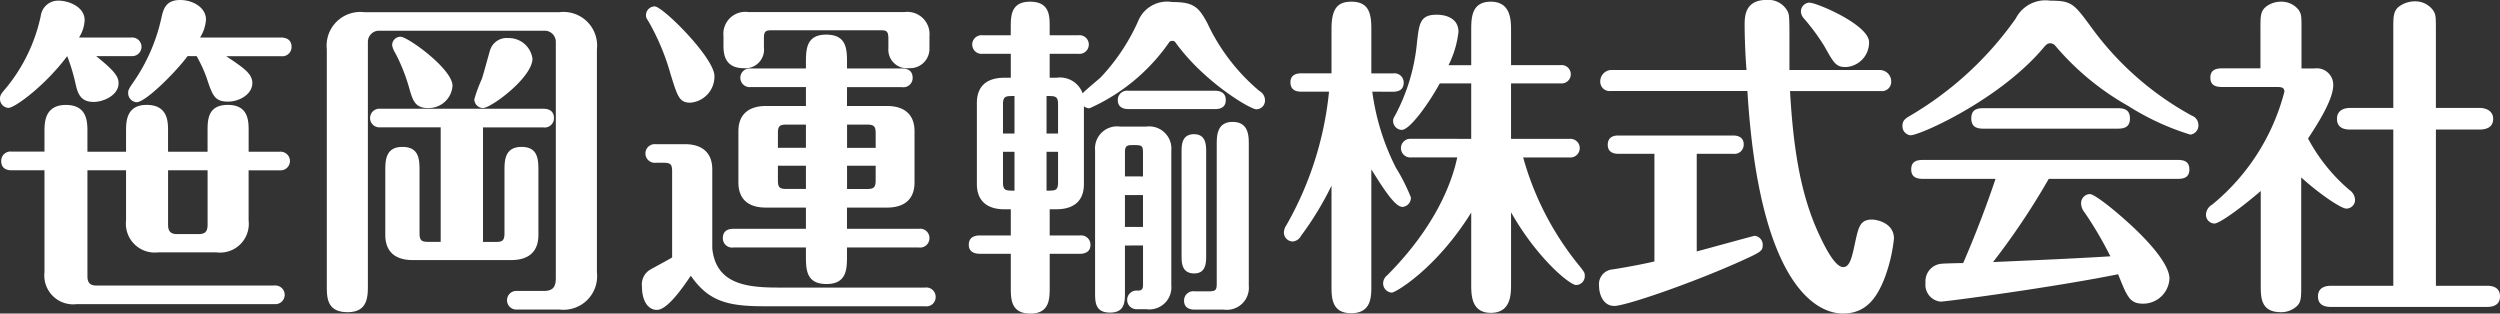 <svg xmlns="http://www.w3.org/2000/svg" width="214.191" height="26.863" viewBox="0 0 214.191 26.863">
  <rect x="0" y="0" width="214.191" height="26.863" fill="#333333" stroke="none"/>
  <g id="logo" transform="translate(-64 -79)">
    <g id="グループ_2625" data-name="グループ 2625" transform="translate(227 79.058)">
      <path id="パス_1149" data-name="パス 1149" d="M374.2,11.6a21.954,21.954,0,0,1-5.332-2.463,22.88,22.88,0,0,1-6.265-5.187.6.6,0,0,0-.4-.174c-.24,0-.32.116-.453.232-3.732,4.549-10.69,7.65-11.517,7.65a.775.775,0,0,1-.693-.812c0-.463.267-.637.667-.869a29.079,29.079,0,0,0,9.037-8.316A2.856,2.856,0,0,1,362.208.126c1.839,0,2.026.261,3.519,2.289a26.055,26.055,0,0,0,8.61,7.563.857.857,0,0,1,.56.811.787.787,0,0,1-.693.812" transform="translate(-349.545 -0.126)" fill="#fff"/>
      <path id="パス_1150" data-name="パス 1150" d="M352.291,32.542c-.427,0-1.12,0-1.12-.812s.666-.811,1.12-.811h21.62c.426,0,1.092,0,1.092.811s-.666.812-1.092.812H362.954a61.949,61.949,0,0,1-4.772,7.128c3.252-.145,6.772-.29,10.05-.493a31.034,31.034,0,0,0-2.213-3.767,1.26,1.26,0,0,1-.293-.754.78.78,0,0,1,.747-.811c.453,0,2.346,1.593,2.985,2.173,1.653,1.449,3.839,3.709,3.839,5.071a2.257,2.257,0,0,1-2.24,2.145c-1.146,0-1.36-.522-2.159-2.521-5.6,1.13-14.743,2.347-15.222,2.347a1.453,1.453,0,0,1-1.28-1.623,1.5,1.5,0,0,1,1.36-1.623c.293-.029,1.6-.058,1.866-.058.48-1.1,1.68-3.941,2.772-7.215Z" transform="translate(-350.425 -17.275)" fill="#fff"/>
      <path id="パス_1151" data-name="パス 1151" d="M374.856,20.587c.427,0,1.12,0,1.12.877s-.693.877-1.12.877H363.473c-.4,0-1.093,0-1.093-.877s.667-.877,1.093-.877Z" transform="translate(-356.488 -11.376)" fill="#fff"/>
    </g>
    <path id="パス_1152" data-name="パス 1152" d="M.72,9.243a.768.768,0,0,1-.72-.8c0-.228.053-.369.453-.825A14.412,14.412,0,0,0,3.492,1.365,1.5,1.5,0,0,1,5.038.057c.773,0,2.213.483,2.213,1.678a3.023,3.023,0,0,1-.48,1.479h4.478a.8.8,0,1,1,0,1.593H8.237c1.626,1.308,1.92,1.763,1.92,2.332,0,1-1.253,1.593-2.133,1.593-1.2,0-1.386-.824-1.573-1.649a16.076,16.076,0,0,0-.693-2.275C3.892,7.309,1.28,9.243.72,9.243M23.966,13a.8.8,0,1,1,0,1.593H21.3v4.295a2.46,2.46,0,0,1-2.773,2.731H13.569A2.472,2.472,0,0,1,10.8,18.885V14.59H7.491v9.073c0,.511.186.8.746.8H23.512a.8.8,0,1,1,0,1.592H6.584a2.471,2.471,0,0,1-2.773-2.73V14.59h-2.8c-.347,0-.907-.085-.907-.8a.793.793,0,0,1,.907-.8h2.8V11.291c0-.768,0-2.3,1.84-2.3s1.839,1.479,1.839,2.3V13H10.8V11.234c0-.768,0-2.247,1.759-2.247,1.839,0,1.839,1.451,1.839,2.247V13h3.386V11.234c0-.938,0-2.247,1.732-2.247,1.787,0,1.787,1.394,1.787,2.247V13ZM16.075,4.806C15.062,6.172,12.476,8.76,11.7,8.76a.787.787,0,0,1-.72-.8c0-.228.054-.342.4-.853a15.43,15.43,0,0,0,2.479-5.717C14.022.711,14.262,0,15.435,0c1.066,0,2.213.626,2.213,1.678a3.271,3.271,0,0,1-.507,1.536h6.931c.347,0,.907.114.907.8a.793.793,0,0,1-.907.8H19.38c1.44.967,2.239,1.479,2.239,2.3,0,.967-1.119,1.593-2.079,1.593-1.146,0-1.333-.512-1.839-2.048a12.053,12.053,0,0,0-.853-1.849ZM14.4,14.59v4.665c0,.512.187.8.747.8h1.893c.586,0,.746-.284.746-.8V14.59Z" transform="translate(64 79)" fill="#fff"/>
    <path id="パス_1153" data-name="パス 1153" d="M80.2,26.156c.827,0,1.013-.427,1.013-1.109V4.8a.956.956,0,0,0-.879-.938H65.991a.958.958,0,0,0-.88.938V25.7c0,.966-.026,2.275-1.732,2.275-1.787,0-1.787-1.251-1.787-2.275V5.456a2.887,2.887,0,0,1,3.2-3.184H81.533a2.879,2.879,0,0,1,3.2,3.184V24.564a2.876,2.876,0,0,1-3.2,3.185H77.907a.8.8,0,1,1,0-1.593ZM66.178,12.138a.8.8,0,1,1,0-1.592H80.146c.32,0,.907.086.907.8a.793.793,0,0,1-.907.8H74.975v9.81h1.146c.56,0,.693-.171.693-.768V15.892c0-.881,0-2.076,1.467-2.076,1.44,0,1.44,1.137,1.44,2.076v5.46c0,1.706-1.147,2.16-2.346,2.16H68.95c-1.36,0-2.347-.6-2.347-2.16v-5.46c0-.881,0-2.076,1.467-2.076s1.466,1.137,1.466,2.076v5.289c0,.568.106.768.693.768h1.12v-9.81Zm4.105-1.649c-1.146,0-1.333-.654-1.653-1.791A15.357,15.357,0,0,0,67.457,5.77a1.906,1.906,0,0,1-.266-.654.718.718,0,0,1,.719-.74c.613,0,4.452,2.758,4.452,4.208a2.038,2.038,0,0,1-2.079,1.9m8.93-4.237c0,1.621-3.546,4.237-4.238,4.237a.759.759,0,0,1-.747-.739,11.99,11.99,0,0,1,.64-1.735c.133-.369.587-2.076.693-2.417A1.486,1.486,0,0,1,77.134,4.49a2.047,2.047,0,0,1,2.079,1.763" transform="translate(30.408 77.771)" fill="#fff"/>
    <path id="パス_1154" data-name="パス 1154" d="M121.56,15.333c0-.569-.106-.739-.72-.739h-.693a.8.8,0,1,1,0-1.593h2.506c1.36,0,2.347.626,2.347,2.161v6.769c.319,3.128,3.065,3.356,5.731,3.356h12.5a.8.8,0,0,1,.907.8.787.787,0,0,1-.907.8H129.424c-3.119,0-4.745-.426-6.264-2.616-.693,1.024-2,2.929-2.906,2.929-.72,0-1.279-.711-1.279-2.019a1.466,1.466,0,0,1,.693-1.422c.293-.171,1.626-.882,1.893-1.052Zm1.573-5.887c-.933,0-1.093-.455-1.706-2.446a19.826,19.826,0,0,0-1.893-4.522c-.187-.285-.213-.342-.213-.541a.754.754,0,0,1,.746-.739c.693,0,5.119,4.408,5.119,5.972a2.243,2.243,0,0,1-2.053,2.276m13.409,10.807H142.7a.793.793,0,0,1,.907.8.8.8,0,0,1-.907.8h-6.158v.683c0,1.138,0,2.446-1.759,2.446s-1.759-1.279-1.759-2.446v-.683h-6.212a.792.792,0,0,1-.906-.8c0-.74.613-.8.906-.8h6.212v-1.82h-3.439c-1.36,0-2.346-.6-2.346-2.162V11.893c0-1.678,1.173-2.162,2.346-2.162h3.439V8.11h-4.745a.8.8,0,1,1,0-1.593h4.745V6.062c0-1.137,0-2.446,1.732-2.446,1.787,0,1.787,1.28,1.787,2.446v.455h4.718c.32,0,.906.085.906.8a.792.792,0,0,1-.906.8h-4.718V9.731h3.439c1.36,0,2.346.625,2.346,2.162v4.379c0,1.678-1.147,2.162-2.346,2.162h-3.439Zm3.546-16.3c0-.654-.187-.711-.64-.711h-9.357c-.533,0-.666.086-.666.711V4.7a1.6,1.6,0,0,1-1.732,1.791c-1.733,0-1.733-1.393-1.733-1.991V3.73a1.879,1.879,0,0,1,2.133-2.048h13.382a1.9,1.9,0,0,1,2.133,2.048V4.839a1.656,1.656,0,0,1-1.759,1.649,1.588,1.588,0,0,1-1.759-1.706Zm-7.064,9.357V11.324h-1.68c-.613,0-.72.171-.72.739v1.252Zm-2.4,1.535V16.1c0,.569.107.739.72.739h1.68V14.85ZM139,13.315V12.063c0-.569-.134-.739-.72-.739h-1.732v1.991Zm-2.453,1.535v1.991h1.732c.587,0,.72-.171.72-.739V14.85Z" transform="translate(0.025 78.351)" fill="#fff"/>
    <path id="パス_1155" data-name="パス 1155" d="M183.429,2.506c0-.939,0-2.191,1.653-2.191,1.68,0,1.68,1.223,1.68,2.134v.74h2.479a.8.8,0,1,1,0,1.593h-2.479V6.831h.586a2.061,2.061,0,0,1,2.239,1.337C189.8,7.912,190.92,7,191.133,6.8a17.292,17.292,0,0,0,3.279-4.979A2.678,2.678,0,0,1,197.265.344c1.839,0,2.265.426,3.012,1.821a16.96,16.96,0,0,0,4.453,5.8.914.914,0,0,1,.48.8.746.746,0,0,1-.746.768c-.507,0-4.425-2.3-6.878-5.662-.08-.114-.133-.2-.319-.2a.336.336,0,0,0-.32.2,16.455,16.455,0,0,1-6.771,5.577.8.8,0,0,1-.48-.171v6.659c0,1.678-1.146,2.162-2.346,2.162h-.586v2.248h2.586a.793.793,0,0,1,.906.8c0,.711-.639.768-.906.768h-2.586v2.846c0,1,0,2.276-1.653,2.276-1.68,0-1.68-1.252-1.68-2.276V21.912h-2.666c-.32,0-.933-.085-.933-.768,0-.74.64-.8.933-.8h2.666V18.1h-.56c-1.36,0-2.346-.626-2.346-2.162V8.993c0-1.707,1.173-2.162,2.346-2.162h.56V4.782H181a.8.8,0,1,1,0-1.593h2.426Zm.32,5.89c-.773,0-.987,0-.987.74v2.476h.987Zm0,4.78h-.987v2.59c0,.739.213.739.987.739Zm2.745-1.565h.986V9.136c0-.74-.213-.74-.986-.74Zm0,4.894c.773,0,.986,0,.986-.739v-2.59h-.986Zm6.718,4.7v4.012c0,.8,0,1.735-1.279,1.735s-1.28-.91-1.28-1.735V13.063a1.89,1.89,0,0,1,2.133-2.049h2.266a1.9,1.9,0,0,1,2.132,2.049V24.615a1.89,1.89,0,0,1-2.132,2.048H194.2a.8.8,0,1,1,.107-1.593c.453,0,.453-.256.453-.569V21.2Zm7.731-13.259c.32,0,.906.085.906.8s-.613.769-.906.769h-7.438c-.319,0-.906-.085-.906-.769a.792.792,0,0,1,.906-.8Zm-6.185,7.341V13.29c0-.683-.08-.712-1.066-.683-.48,0-.48.341-.48.683v1.991Zm0,1.594h-1.546v2.732h1.546Zm5.412,5.207c0,.541,0,1.508-1.013,1.508-1.093,0-1.093-.939-1.093-1.508V13.176c0-.541,0-1.508,1.066-1.508,1.04,0,1.04.967,1.04,1.508Zm3.652,2.561a1.89,1.89,0,0,1-2.133,2.049h-2.506c-.32,0-.907-.086-.907-.769a.793.793,0,0,1,.907-.8h1.226c.613,0,.667-.142.667-.711V12.55c0-.711,0-1.935,1.359-1.935,1.387,0,1.387,1.223,1.387,1.935Z" transform="translate(-32.83 78.83)" fill="#fff"/>
    <path id="パス_1156" data-name="パス 1156" d="M244.861,8.026a20.286,20.286,0,0,0,2.026,6.516,16.324,16.324,0,0,1,1.28,2.532.776.776,0,0,1-.72.825c-.667,0-1.732-1.735-2.666-3.215v9.987c0,.939,0,2.334-1.732,2.334-1.68,0-1.68-1.366-1.68-2.334V16.079a27,27,0,0,1-2.613,4.3.887.887,0,0,1-.719.483.771.771,0,0,1-.746-.8,1.171,1.171,0,0,1,.213-.6,28.778,28.778,0,0,0,3.652-11.439h-2.4c-.293,0-.906-.057-.906-.8,0-.683.587-.769.906-.769h2.613V2.649c0-1.764.533-2.333,1.706-2.333,1.519,0,1.706,1.053,1.706,2.333V6.461h1.866a.787.787,0,0,1,.906.8c0,.711-.613.768-.906.768Zm8.477,4.04V7.315h-2.693c-.933,1.707-2.559,3.984-3.252,3.984a.765.765,0,0,1-.746-.768c0-.2.053-.256.24-.6a16.543,16.543,0,0,0,1.813-6.2c.186-1.565.267-2.3,1.68-2.3.266,0,1.866.028,1.866,1.479a8.508,8.508,0,0,1-.853,2.845h1.946V2.791c0-1.053,0-2.475,1.679-2.475,1.733,0,1.733,1.621,1.733,2.475V5.75h4.238a.788.788,0,1,1,0,1.565H256.75v4.752h5.012a.8.8,0,1,1,0,1.593H257.79a25.31,25.31,0,0,0,4.878,9.362c.347.455.4.512.4.768a.754.754,0,0,1-.746.8c-.533,0-3.332-2.276-5.571-6.231V24.5c0,.882,0,2.475-1.733,2.475-1.679,0-1.679-1.536-1.679-2.475V18.384c-3.012,4.837-6.5,6.857-6.8,6.857a.79.79,0,0,1-.746-.8.876.876,0,0,1,.347-.683c4.106-4.126,5.545-7.91,6-10.1h-3.946a.8.8,0,1,1,0-1.593Z" transform="translate(-63.29 78.829)" fill="#fff"/>
    <path id="パス_1157" data-name="パス 1157" d="M303.107,21.542c.454-.114,4.879-1.338,4.959-1.338a.765.765,0,0,1,.693.8c0,.513-.187.6-1.866,1.366-4.239,1.907-9.89,3.842-10.85,3.842-.933,0-1.306-.968-1.306-1.736a1.267,1.267,0,0,1,1.173-1.395c1.626-.256,3.119-.569,3.572-.683v-9.22h-3.093c-.319,0-.906-.086-.906-.769,0-.74.613-.8.906-.8h9.837c.32,0,.907.085.907.768a.793.793,0,0,1-.907.8h-3.119ZM318.862,6a.981.981,0,0,1,.907,1,.793.793,0,0,1-.907.8H311.1c.293,5.179.96,8.993,2.479,12.265.56,1.2,1.386,2.817,2.079,2.817.56,0,.746-.8,1.013-2.077.293-1.338.426-1.992,1.44-1.992.48,0,1.893.313,1.893,1.622a13.609,13.609,0,0,1-.854,3.528c-.639,1.565-1.546,2.9-3.518,2.9-2.293,0-7.171-2.5-8.184-19.066h-11.7a.8.8,0,0,1-.907-.8.978.978,0,0,1,.907-1h11.623c-.08-.967-.16-2.675-.16-3.842,0-.711,0-2.162,1.893-2.162a1.866,1.866,0,0,1,1.813,1.024c.133.313.133.569.133,3.045V6Zm-3.012-.256c-.826,0-1.013-.37-1.813-1.793A17.754,17.754,0,0,0,312.3,1.594a.942.942,0,0,1-.267-.6.761.761,0,0,1,.72-.768c.639,0,5.118,1.906,5.118,3.386a2.1,2.1,0,0,1-2.026,2.134" transform="translate(-93.737 79)" fill="#fff"/>
    <path id="パス_1158" data-name="パス 1158" d="M414.919,6a1.411,1.411,0,0,1,1.6,1.423c0,1.365-1.626,3.755-2.159,4.581a15.167,15.167,0,0,0,3.546,4.41,1.06,1.06,0,0,1,.48.825.742.742,0,0,1-.746.768c-.479,0-2.479-1.394-3.865-2.674V24.55c0,1.138,0,1.537-.481,1.906a1.967,1.967,0,0,1-1.253.427c-1.733,0-1.733-1.252-1.733-2.333V16.5c-1.892,1.622-3.572,2.789-3.972,2.789a.75.75,0,0,1-.719-.8,1.032,1.032,0,0,1,.533-.825,18.483,18.483,0,0,0,6.185-9.674c0-.313-.186-.4-.586-.4h-4.639c-.426,0-1.12,0-1.12-.8s.693-.8,1.12-.8h3.172V2.642c0-1.138,0-1.537.48-1.935A2.114,2.114,0,0,1,412.066.28a1.875,1.875,0,0,1,1.493.711c.24.37.24.54.24,1.65V6Zm6.745,18.621V11.233h-3.733c-.426,0-1.093-.115-1.093-.912,0-.768.666-.936,1.093-.936h3.733V2.756c0-1.081-.028-1.651.479-2.049A2.277,2.277,0,0,1,423.5.252a1.883,1.883,0,0,1,1.573.768c.24.37.24.54.24,1.735V9.385H429.1c.373,0,1.12.168,1.12.936,0,.8-.72.912-1.12.912h-3.785V24.62h4.4c.426,0,1.092.115,1.092.912s-.693.9-1.092.9H416.331c-.454,0-1.12-.1-1.12-.9s.693-.912,1.12-.912Z" transform="translate(-152.615 78.864)" fill="#fff"/>
  </g>
</svg>
